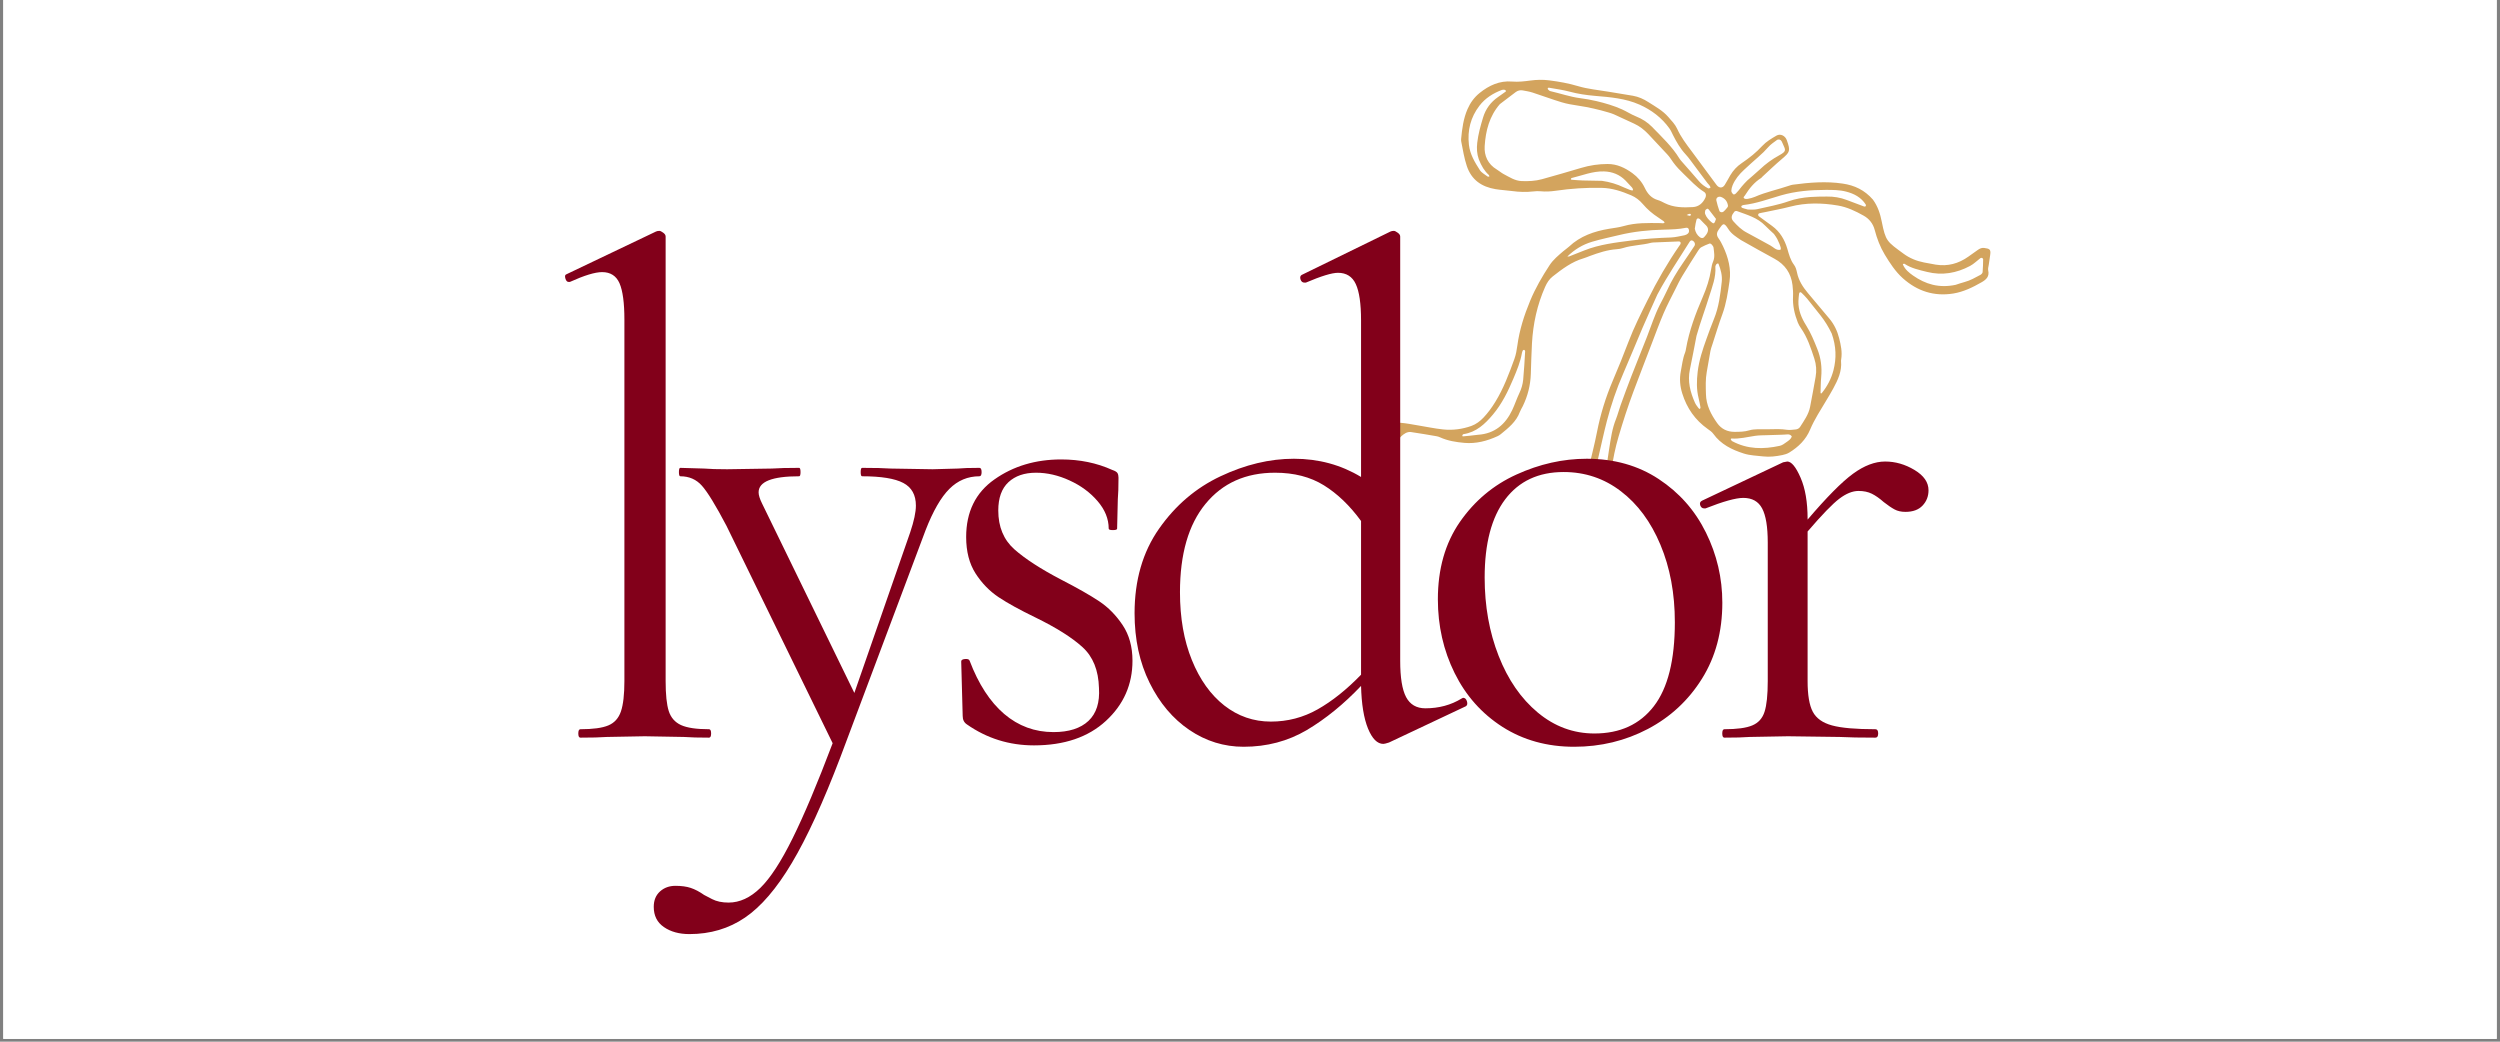 <svg version="1.0" preserveAspectRatio="xMidYMid meet" height="250" viewBox="0 0 450 187.5" zoomAndPan="magnify" width="600" xmlns:xlink="http://www.w3.org/1999/xlink" xmlns="http://www.w3.org/2000/svg"><rect x="0" y="0" width="450" height="187.5" fill="#808080" stroke="none"/><defs><g></g><clipPath id="8f98ae8d55"><path clip-rule="nonzero" d="M 0.598 0 L 449.402 0 L 449.402 187 L 0.598 187 Z M 0.598 0"></path></clipPath><clipPath id="4591f897a1"><path clip-rule="nonzero" d="M 147 4 L 261 4 L 261 97 L 147 97 Z M 147 4"></path></clipPath><clipPath id="25ef4271a0"><path clip-rule="nonzero" d="M 159.188 0.809 L 263.883 18.152 L 250.875 96.676 L 146.176 79.332 Z M 159.188 0.809"></path></clipPath><clipPath id="41b06c3093"><path clip-rule="nonzero" d="M 159.188 0.809 L 263.883 18.152 L 245.668 128.086 L 140.973 110.738 Z M 159.188 0.809"></path></clipPath><clipPath id="a68f14ffa5"><path clip-rule="nonzero" d="M 165.555 73.414 L 229.645 73.414 L 229.645 117.762 L 165.555 117.762 Z M 165.555 73.414"></path></clipPath><clipPath id="0d52d2d4f8"><path clip-rule="nonzero" d="M 0.555 0.414 L 64.645 0.414 L 64.645 44.762 L 0.555 44.762 Z M 0.555 0.414"></path></clipPath><clipPath id="c671e1b0a9"><rect height="45" y="0" width="65" x="0"></rect></clipPath><clipPath id="7a553992b5"><path clip-rule="nonzero" d="M 0.738 6 L 252 6 L 252 159.469 L 0.738 159.469 Z M 0.738 6"></path></clipPath><clipPath id="779c4be94d"><rect height="154" y="0" width="252" x="0"></rect></clipPath><clipPath id="e2ead3d532"><rect height="160" y="0" width="264" x="0"></rect></clipPath></defs><g clip-path="url(#8f98ae8d55)"><path fill-rule="nonzero" fill-opacity="1" d="M 0.598 0 L 449.402 0 L 449.402 187 L 0.598 187 Z M 0.598 0" fill="#ffffff"></path><path fill-rule="nonzero" fill-opacity="1" d="M 0.598 0 L 449.402 0 L 449.402 187 L 0.598 187 Z M 0.598 0" fill="#ffffff"></path></g><g transform="matrix(1, 0, 0, 1, 98, 10)"><g clip-path="url(#e2ead3d532)"><g clip-path="url(#4591f897a1)"><g clip-path="url(#25ef4271a0)"><g clip-path="url(#41b06c3093)"><path fill-rule="nonzero" fill-opacity="1" d="M 239.125 25.93 C 240.031 27.176 240.434 28.496 240.711 29.875 C 241.426 33.445 241.633 33.457 244.652 35.676 C 245.742 36.477 246.98 36.98 248.309 37.242 C 249.02 37.383 249.734 37.523 250.449 37.637 C 252.59 37.977 254.527 37.453 256.281 36.211 C 256.875 35.793 257.461 35.363 258.055 34.953 C 258.379 34.727 258.738 34.57 259.152 34.633 C 260.02 34.766 260.402 34.793 260.238 35.859 C 260.145 36.465 260.059 37.07 259.973 37.68 C 259.93 38.008 259.801 38.363 259.875 38.668 C 260.133 39.766 259.52 40.328 258.695 40.801 C 257.09 41.723 255.434 42.531 253.602 42.832 C 250.137 43.391 247.109 42.41 244.508 40.082 C 243.164 38.879 242.199 37.379 241.27 35.852 C 240.426 34.461 239.855 32.949 239.445 31.383 C 239.141 30.223 238.438 29.371 237.457 28.82 C 236.004 28 234.469 27.273 232.816 26.992 C 229.949 26.508 227.07 26.453 224.211 27.203 C 222.703 27.598 221.168 27.867 219.645 28.195 C 219.316 28.266 218.988 28.309 218.664 28.395 C 218.582 28.414 218.48 28.535 218.465 28.621 C 218.453 28.711 218.5 28.855 218.57 28.91 C 219.371 29.508 220.188 30.086 220.992 30.68 C 222.398 31.711 223.234 33.133 223.719 34.777 C 224.016 35.789 224.266 36.805 224.93 37.68 C 225.223 38.062 225.363 38.59 225.465 39.07 C 225.754 40.484 226.5 41.641 227.398 42.719 C 228.684 44.258 229.969 45.797 231.262 47.324 C 232.145 48.367 232.719 49.578 233.047 50.879 C 233.359 52.117 233.629 53.375 233.414 54.676 C 233.398 54.785 233.375 54.898 233.387 55.008 C 233.562 56.82 232.82 58.391 231.996 59.906 C 231.121 61.52 230.109 63.059 229.188 64.652 C 228.691 65.516 228.207 66.398 227.824 67.32 C 227.059 69.152 225.719 70.445 224.074 71.457 C 223.703 71.684 223.258 71.824 222.828 71.91 C 221.68 72.145 220.52 72.293 219.344 72.152 C 218.191 72.008 217.023 72 215.891 71.637 C 213.727 70.945 211.762 69.992 210.391 68.082 C 210.141 67.73 209.75 67.469 209.391 67.215 C 207.117 65.613 205.625 63.453 204.805 60.816 C 204.402 59.527 204.281 58.207 204.543 56.859 C 204.766 55.715 204.879 54.543 205.324 53.445 C 205.41 53.242 205.438 53.016 205.477 52.793 C 206.047 49.539 207.195 46.465 208.5 43.449 C 209.188 41.859 209.727 40.227 209.996 38.508 C 210.07 38.016 210.172 37.516 210.367 37.062 C 210.719 36.234 210.527 35.414 210.441 34.594 C 210.422 34.395 210.262 34.188 210.121 34.023 C 210.031 33.914 209.824 33.797 209.723 33.836 C 209.207 34.031 208.695 34.238 208.215 34.512 C 207.988 34.641 207.816 34.891 207.668 35.117 C 206.711 36.621 205.746 38.117 204.832 39.645 C 204.344 40.453 203.934 41.309 203.512 42.156 C 202.816 43.547 202.078 44.926 201.465 46.355 C 200.699 48.141 200.031 49.973 199.336 51.789 C 198.223 54.695 197.098 57.602 196.004 60.52 C 195.012 63.176 194.141 65.871 193.34 68.594 C 192.754 70.582 192.34 72.59 192.066 74.633 C 192.035 74.852 192.004 75.074 191.992 75.297 C 191.969 75.645 192.266 75.906 192.645 75.848 C 192.918 75.805 193.199 75.758 193.453 75.648 C 196.477 74.324 199.621 74.34 202.797 74.824 C 204.281 75.051 205.742 75.402 207.188 75.848 C 208.711 76.316 210.051 77.102 211.277 78.055 C 213.152 79.508 214.562 81.371 215.719 83.43 C 215.938 83.816 216.125 84.234 216.395 84.582 C 218 86.695 218.617 89.18 218.992 91.73 C 219.273 93.664 219.223 95.609 218.824 97.547 C 218.473 99.25 217.84 100.848 217.07 102.398 C 215.539 105.477 213.379 108.086 210.988 110.52 C 209.414 112.125 207.574 113.406 205.668 114.543 C 204.047 115.508 202.289 116.262 200.398 116.598 C 199.082 116.832 197.758 117.004 196.438 117.203 C 196.16 117.246 195.883 117.273 195.613 117.344 C 194.195 117.715 192.75 117.641 191.301 117.684 C 188.254 117.777 185.32 117.039 182.379 116.473 C 179.918 115.996 177.547 115.18 175.359 113.898 C 174.008 113.105 172.727 112.23 171.629 111.102 C 171.125 110.586 170.582 110.105 170.062 109.598 C 166.844 106.449 165.141 102.66 165.086 98.125 C 165.062 96.059 165.059 94.004 165.508 91.98 C 166.273 88.539 167.379 85.223 169.285 82.23 C 171.125 79.348 173.578 77.113 176.711 75.703 C 178.512 74.891 180.449 74.586 182.41 74.594 C 183.641 74.598 184.793 75.133 185.941 75.543 C 187.41 76.066 187.398 76.105 187.867 74.582 C 187.902 74.477 187.941 74.371 187.965 74.262 C 188.469 72.094 189.035 69.934 189.461 67.75 C 190.082 64.566 191.031 61.5 192.301 58.52 C 193.281 56.219 194.227 53.898 195.113 51.559 C 196.102 48.953 197.355 46.469 198.586 43.98 C 200.266 40.586 202.156 37.309 204.316 34.188 C 204.379 34.094 204.461 34.008 204.496 33.906 C 204.523 33.812 204.535 33.68 204.488 33.602 C 204.441 33.527 204.316 33.457 204.227 33.457 C 202.672 33.516 201.113 33.582 199.562 33.648 C 199.449 33.652 199.336 33.664 199.23 33.691 C 197.562 34.141 195.805 34.121 194.148 34.648 C 193.781 34.766 193.387 34.832 193.004 34.859 C 191.312 34.973 189.73 35.504 188.16 36.082 C 187.797 36.219 187.438 36.379 187.066 36.488 C 184.926 37.109 183.188 38.426 181.48 39.766 C 180.875 40.238 180.453 40.891 180.125 41.633 C 178.684 44.879 177.953 48.27 177.754 51.812 C 177.656 53.648 177.605 55.48 177.547 57.312 C 177.484 59.332 176.996 61.277 176.102 63.105 C 175.93 63.457 175.711 63.785 175.574 64.148 C 174.926 65.914 173.523 67.023 172.141 68.148 C 171.969 68.289 171.777 68.414 171.578 68.504 C 169.68 69.379 167.691 69.902 165.59 69.719 C 164.094 69.586 162.602 69.352 161.211 68.719 C 161.012 68.625 160.793 68.559 160.574 68.52 C 159.039 68.258 157.5 67.988 155.957 67.766 C 155.652 67.719 155.281 67.812 155.008 67.957 C 154.422 68.277 153.973 68.738 153.559 69.301 C 152.434 70.832 151.867 72.543 151.672 74.402 C 151.637 74.738 151.598 75.07 151.547 75.398 C 151.457 75.969 151.18 76.176 150.613 75.977 C 150.043 75.777 149.496 75.492 148.965 75.195 C 148.68 75.039 148.465 74.758 148.203 74.547 C 147.691 74.129 147.469 73.641 147.539 72.945 C 147.633 72.066 147.527 71.184 147.973 70.34 C 148.262 69.797 148.535 69.258 148.953 68.805 C 149.258 68.477 149.578 68.164 149.852 67.816 C 150.965 66.41 152.473 65.98 154.164 66.109 C 155.16 66.188 156.152 66.391 157.141 66.555 C 158.68 66.801 160.211 67.137 161.758 67.297 C 163.484 67.477 165.211 67.254 166.852 66.668 C 167.695 66.363 168.422 65.809 169.039 65.156 C 169.844 64.305 170.523 63.367 171.141 62.363 C 172.645 59.926 173.625 57.27 174.594 54.605 C 174.875 53.828 175.016 52.984 175.129 52.16 C 175.508 49.379 176.348 46.75 177.422 44.16 C 178.363 41.879 179.59 39.777 180.93 37.727 C 181.578 36.738 182.492 35.992 183.375 35.23 C 183.715 34.938 184.098 34.699 184.422 34.395 C 186.453 32.48 188.953 31.629 191.637 31.18 C 192.512 31.031 193.41 30.938 194.262 30.691 C 196.441 30.066 198.664 30.133 200.887 30.16 C 201.055 30.164 201.219 30.203 201.387 30.191 C 201.473 30.184 201.555 30.109 201.637 30.062 C 201.574 29.977 201.527 29.871 201.445 29.809 C 201.129 29.578 200.809 29.355 200.48 29.145 C 199.445 28.477 198.512 27.68 197.715 26.738 C 197.125 26.043 196.422 25.5 195.598 25.152 C 193.91 24.438 192.219 23.859 190.312 23.816 C 187.516 23.75 184.75 23.938 181.996 24.34 C 181.109 24.465 180.23 24.52 179.332 24.43 C 178.895 24.383 178.441 24.406 178.008 24.457 C 176.727 24.602 175.453 24.566 174.176 24.387 C 173.184 24.25 172.18 24.215 171.195 24.047 C 168.707 23.633 166.867 22.398 166.027 19.887 C 165.547 18.453 165.32 16.969 165.027 15.5 C 164.996 15.34 164.988 15.164 165.004 15 C 165.18 13.168 165.406 11.359 166.156 9.637 C 166.66 8.48 167.379 7.504 168.34 6.73 C 170.031 5.371 171.934 4.488 174.184 4.68 C 175.305 4.773 176.402 4.641 177.508 4.492 C 178.613 4.348 179.719 4.32 180.836 4.461 C 182.605 4.688 184.336 4.988 186.062 5.508 C 187.809 6.035 189.668 6.191 191.48 6.5 C 192.965 6.754 194.453 6.98 195.934 7.238 C 196.934 7.414 197.84 7.82 198.695 8.371 C 199.961 9.184 201.297 9.906 202.297 11.059 C 202.879 11.727 203.535 12.395 203.891 13.184 C 204.562 14.68 205.539 15.949 206.504 17.238 C 208.004 19.242 209.488 21.258 210.969 23.277 C 211.422 23.887 212.055 23.914 212.453 23.285 C 212.812 22.723 213.113 22.125 213.453 21.551 C 213.973 20.676 214.641 19.945 215.492 19.375 C 216.184 18.906 216.863 18.41 217.504 17.879 C 218.102 17.379 218.668 16.844 219.199 16.273 C 219.934 15.484 220.848 14.945 221.758 14.414 C 222.469 14 223.336 14.422 223.625 15.23 C 224.309 17.16 224.219 17.367 222.703 18.648 C 221.512 19.652 220.391 20.738 219.242 21.793 C 219.156 21.867 219.105 21.977 219.012 22.035 C 217.754 22.816 216.863 23.941 216.094 25.172 C 215.988 25.34 215.699 25.52 215.969 25.719 C 216.117 25.828 216.391 25.836 216.586 25.797 C 217.023 25.711 217.465 25.609 217.871 25.434 C 219.867 24.555 222.012 24.121 224.066 23.418 C 224.277 23.344 224.496 23.273 224.711 23.246 C 227.695 22.848 230.684 22.598 233.691 23.047 C 235.812 23.355 237.629 24.207 239.125 25.93 M 184.41 36.172 C 185.336 35.805 186.262 35.441 187.188 35.074 C 189.902 33.996 192.777 33.66 195.637 33.293 C 198.004 32.984 200.383 32.828 202.77 32.746 C 203.59 32.715 204.41 32.5 205.227 32.344 C 205.434 32.305 205.645 32.188 205.812 32.051 C 206.051 31.859 206.062 31.555 205.98 31.285 C 205.914 31.055 205.727 30.953 205.465 31.004 C 204.152 31.277 202.824 31.301 201.488 31.336 C 198.766 31.402 196.074 31.672 193.41 32.32 C 191.793 32.711 190.164 33.039 188.566 33.52 C 186.875 34.027 185.43 34.895 184.09 36.199 C 184.125 36.168 184.152 36.141 184.41 36.172 M 215.348 33.199 C 214.52 32.633 213.66 32.117 213.102 31.234 C 212.277 29.934 212.141 30.234 211.422 31.242 C 211.008 31.816 210.895 32.289 211.332 32.895 C 211.656 33.34 211.918 33.844 212.152 34.344 C 213.09 36.344 213.637 38.43 213.312 40.648 C 213.02 42.629 212.738 44.609 212.043 46.512 C 211.371 48.336 210.812 50.203 210.211 52.051 C 210.09 52.422 209.949 52.789 209.879 53.168 C 209.645 54.426 209.445 55.691 209.215 56.953 C 208.973 58.277 209.035 59.605 209.07 60.945 C 209.117 62.941 209.98 64.594 211.09 66.156 C 211.848 67.219 212.914 67.742 214.238 67.734 C 215.133 67.73 216.012 67.723 216.883 67.457 C 217.352 67.312 217.867 67.285 218.367 67.266 C 219.031 67.238 219.699 67.289 220.363 67.266 C 221.473 67.23 222.578 67.199 223.688 67.367 C 224.172 67.438 224.684 67.344 225.184 67.305 C 225.531 67.277 225.836 67.125 226.027 66.828 C 226.742 65.707 227.539 64.609 227.809 63.273 C 228.172 61.469 228.48 59.656 228.809 57.852 C 229.012 56.73 228.93 55.609 228.578 54.547 C 227.953 52.648 227.336 50.738 226.168 49.066 C 225.945 48.75 225.746 48.402 225.605 48.047 C 225.012 46.531 224.656 44.973 224.746 43.324 C 224.777 42.664 224.727 41.992 224.652 41.328 C 224.398 39.184 223.305 37.605 221.402 36.57 C 219.445 35.508 217.504 34.422 215.348 33.199 M 171.984 8.734 C 170.09 10.895 169.418 13.535 169.242 16.285 C 169.129 18.023 169.816 19.555 171.426 20.512 C 171.855 20.766 172.234 21.113 172.676 21.344 C 173.703 21.879 174.691 22.555 175.906 22.594 C 177.129 22.637 178.359 22.586 179.547 22.258 C 181.906 21.602 184.258 20.926 186.602 20.223 C 188.16 19.758 189.734 19.523 191.367 19.52 C 193.078 19.516 194.508 20.211 195.824 21.164 C 196.773 21.852 197.547 22.742 198.062 23.824 C 198.559 24.871 199.254 25.684 200.426 26.016 C 200.848 26.137 201.246 26.359 201.645 26.559 C 203.25 27.367 204.977 27.379 206.707 27.277 C 207.801 27.215 208.527 26.547 208.98 25.566 C 209.156 25.188 209.086 24.762 208.719 24.535 C 207.332 23.668 206.262 22.449 205.094 21.34 C 204.414 20.691 203.746 20.004 203.195 19.246 C 202.84 18.758 202.531 18.234 202.105 17.785 C 200.957 16.578 199.84 15.34 198.688 14.133 C 197.953 13.359 197.125 12.707 196.148 12.258 C 194.938 11.703 193.73 11.133 192.512 10.582 C 192.211 10.449 191.891 10.352 191.57 10.254 C 189.754 9.711 187.914 9.293 186.039 9.012 C 185.047 8.863 184.051 8.699 183.098 8.41 C 181.344 7.879 179.629 7.234 177.883 6.668 C 177.305 6.48 176.695 6.383 176.094 6.273 C 175.637 6.191 175.207 6.293 174.828 6.574 C 173.941 7.242 173.051 7.902 171.984 8.734 M 200.32 43.027 C 199.414 45.059 198.484 47.082 197.605 49.125 C 196.445 51.832 195.352 54.57 194.168 57.27 C 192.961 60.031 192 62.871 191.242 65.777 C 190.68 67.93 190.223 70.109 189.715 72.277 C 189.652 72.551 189.617 72.832 189.527 73.094 C 188.863 75.004 188.672 77.004 188.363 78.984 C 188.301 79.355 188.32 79.77 188.418 80.133 C 188.48 80.359 188.738 80.602 188.961 80.695 C 189.711 81.008 190.328 80.668 190.473 79.922 C 190.531 79.59 190.559 79.258 190.594 78.926 C 190.676 78.094 190.727 77.262 190.836 76.438 C 191.09 74.559 191.352 72.684 191.648 70.812 C 191.934 69 192.176 67.176 192.871 65.453 C 193.199 64.629 193.41 63.758 193.715 62.918 C 194.34 61.191 194.965 59.469 195.629 57.762 C 196.555 55.375 197.527 53.012 198.457 50.629 C 199.203 48.715 199.82 46.746 200.75 44.906 C 201.18 44.062 201.641 43.23 202.027 42.371 C 202.828 40.586 203.836 38.926 204.945 37.32 C 205.645 36.316 206.316 35.293 206.996 34.27 C 207.203 33.957 207.047 33.512 206.656 33.312 C 206.395 33.184 206.227 33.367 206.113 33.547 C 205.121 35.094 204.141 36.645 203.16 38.199 C 202.715 38.906 202.277 39.617 201.848 40.332 C 201.363 41.137 200.891 41.953 200.32 43.027 M 192.918 85.938 C 193.359 85.516 193.805 85.105 194.238 84.676 C 194.289 84.621 194.297 84.461 194.254 84.387 C 194.211 84.305 194.094 84.242 193.996 84.203 C 193.895 84.168 193.777 84.148 193.668 84.16 C 192.176 84.266 190.672 84.324 189.188 84.512 C 188.281 84.625 187.418 84.559 186.543 84.387 C 185.996 84.281 185.457 84.145 184.906 84.051 C 184.438 83.973 184.094 83.734 183.812 83.359 C 183.242 82.602 182.719 81.832 182.477 80.887 C 182.215 79.855 181.418 79.348 180.406 79.23 C 179.863 79.168 179.301 79.211 178.754 79.281 C 177.887 79.395 177.523 79.906 177.641 80.793 C 177.953 83.141 178.918 85.156 180.773 86.676 C 181.645 87.395 182.609 87.922 183.82 87.797 C 184.312 87.742 184.816 87.844 185.316 87.836 C 186.094 87.816 186.902 87.895 187.637 87.691 C 189.348 87.227 191.02 86.617 192.918 85.938 M 214.246 100.676 C 214.445 100.344 214.688 100.027 214.832 99.672 C 215.16 98.852 215.508 98.035 215.719 97.18 C 215.863 96.602 215.777 95.973 215.801 95.367 C 215.887 93.293 215.566 91.285 214.883 89.328 C 214.656 88.688 214.297 88.133 213.84 87.645 C 213.578 87.367 213.09 87.316 212.762 87.52 C 212.621 87.605 212.469 87.695 212.371 87.82 C 211.824 88.52 211.27 89.215 210.773 89.945 C 210.305 90.637 210.301 91.34 210.703 92.133 C 211.844 94.391 212.426 96.801 212.449 99.336 C 212.457 99.941 212.41 100.547 212.387 101.156 C 212.379 101.441 212.387 101.723 212.707 101.848 C 213.004 101.969 213.262 101.84 213.461 101.645 C 213.703 101.422 213.895 101.145 214.246 100.676 M 209.348 22.961 C 208.547 21.891 207.754 20.82 206.953 19.754 C 206.449 19.09 205.98 18.391 205.414 17.785 C 204.449 16.75 203.77 15.551 203.137 14.309 C 202.938 13.914 202.766 13.496 202.508 13.137 C 201.117 11.18 199.25 9.781 197.09 8.824 C 194.562 7.707 191.82 7.484 189.105 7.258 C 187.551 7.125 186.031 6.902 184.52 6.496 C 183.344 6.18 182.125 6.02 180.922 5.805 C 180.801 5.781 180.547 5.738 180.598 5.992 C 180.621 6.125 180.793 6.23 180.906 6.34 C 180.945 6.375 181.004 6.391 181.059 6.402 C 182.844 6.812 184.578 7.426 186.41 7.668 C 187.398 7.793 188.391 7.969 189.363 8.199 C 190.93 8.574 192.484 9.023 193.953 9.684 C 194.812 10.07 195.613 10.605 196.488 10.953 C 197.598 11.395 198.578 12.023 199.391 12.863 C 201.125 14.656 202.969 16.367 204.289 18.523 C 204.434 18.758 204.625 18.965 204.809 19.176 C 205.797 20.309 206.805 21.414 207.77 22.566 C 208.246 23.137 208.812 23.562 209.457 23.898 C 209.555 23.949 209.734 23.871 209.867 23.82 C 209.887 23.812 209.855 23.609 209.805 23.52 C 209.73 23.379 209.613 23.254 209.348 22.961 M 231.703 50.023 C 231.145 48.867 230.484 47.777 229.688 46.77 C 228.898 45.766 228.105 44.766 227.297 43.773 C 226.98 43.387 226.617 43.043 226.262 42.688 C 226.199 42.625 226.051 42.574 225.988 42.609 C 225.906 42.652 225.844 42.781 225.832 42.883 C 225.781 43.324 225.73 43.766 225.715 44.207 C 225.66 45.832 226.289 47.281 227.117 48.594 C 227.957 49.93 228.531 51.355 229.109 52.801 C 229.77 54.438 229.977 56.117 229.816 57.867 C 229.727 58.801 229.734 59.746 229.699 60.688 C 229.695 60.73 229.73 60.812 229.762 60.816 C 229.809 60.828 229.887 60.805 229.914 60.766 C 230.91 59.543 231.629 58.168 232.023 56.648 C 232.57 54.508 232.535 52.363 231.703 50.023 M 207.371 50.453 C 206.977 52.473 206.605 54.496 206.18 56.508 C 205.734 58.629 206.246 60.586 207.094 62.492 C 207.25 62.844 207.508 63.148 207.734 63.465 C 207.785 63.539 207.895 63.57 207.98 63.625 C 208.02 63.531 208.105 63.426 208.09 63.34 C 207.992 62.793 207.891 62.25 207.758 61.711 C 207.355 60.121 207.391 58.512 207.582 56.914 C 207.828 54.867 208.473 52.91 209.172 50.977 C 209.605 49.781 210.039 48.578 210.52 47.398 C 211.395 45.262 211.664 43 211.914 40.734 C 212.035 39.605 211.742 38.531 211.332 37.492 C 211.316 37.453 211.242 37.406 211.219 37.418 C 211.117 37.453 210.992 37.488 210.941 37.566 C 210.852 37.703 210.758 37.871 210.766 38.02 C 210.898 39.906 210.188 41.641 209.652 43.367 C 208.949 45.645 208.105 47.879 207.371 50.453 M 168.059 68.258 C 171.035 68.059 172.969 66.402 174.199 63.812 C 174.672 62.812 175.016 61.746 175.492 60.746 C 175.855 59.977 176.094 59.176 176.172 58.352 C 176.34 56.637 176.422 54.922 176.527 53.203 C 176.531 53.125 176.426 53 176.344 52.973 C 176.281 52.949 176.137 53.02 176.102 53.09 C 176.023 53.234 175.977 53.398 175.945 53.562 C 175.66 55.16 175.043 56.652 174.418 58.133 C 173.445 60.441 172.355 62.688 170.723 64.625 C 169.301 66.316 167.746 67.793 165.438 68.145 C 165.387 68.148 165.324 68.188 165.297 68.227 C 165.25 68.297 165.219 68.383 165.199 68.469 C 165.199 68.488 165.289 68.551 165.332 68.547 C 166.156 68.473 166.984 68.398 168.059 68.258 M 254.012 41.27 C 254.543 41.098 255.07 40.91 255.605 40.77 C 256.641 40.5 257.551 39.965 258.48 39.473 C 258.652 39.383 258.852 39.16 258.871 38.984 C 258.938 38.215 258.953 37.438 258.965 36.66 C 258.969 36.582 258.863 36.461 258.781 36.43 C 258.691 36.395 258.547 36.41 258.473 36.465 C 257.852 36.934 257.293 37.508 256.617 37.867 C 254.18 39.172 251.566 39.625 248.871 38.945 C 247.488 38.598 246.047 38.309 244.816 37.488 C 244.746 37.445 244.613 37.512 244.512 37.523 C 244.523 37.574 244.527 37.629 244.551 37.68 C 244.934 38.527 245.625 39.09 246.355 39.602 C 248.586 41.16 251.023 41.902 254.012 41.27 M 216.633 27.719 C 217.184 27.703 217.758 27.781 218.285 27.656 C 220.18 27.215 222.098 26.883 223.941 26.23 C 225.207 25.781 226.523 25.562 227.852 25.461 C 228.844 25.383 229.848 25.391 230.844 25.379 C 232.078 25.359 233.277 25.562 234.434 26.004 C 235.469 26.402 236.508 26.793 237.551 27.176 C 237.633 27.203 237.793 27.168 237.836 27.109 C 237.883 27.035 237.875 26.879 237.828 26.801 C 236.992 25.512 235.73 24.855 234.297 24.488 C 233.102 24.176 231.871 24.18 230.652 24.18 C 227.93 24.184 225.238 24.402 222.59 25.164 C 220.352 25.805 218.16 26.645 215.82 26.902 C 215.715 26.914 215.613 26.98 215.52 27.031 C 215.477 27.055 215.418 27.121 215.43 27.156 C 215.449 27.242 215.484 27.363 215.547 27.395 C 215.801 27.496 216.066 27.574 216.633 27.719 M 221.316 32.117 C 220.797 31.625 220.246 31.152 219.75 30.633 C 218.348 29.168 216.453 28.664 214.645 27.992 C 214.52 27.945 214.27 28 214.191 28.102 C 213.707 28.695 213.465 29.242 214.023 29.855 C 214.738 30.641 215.461 31.375 216.426 31.871 C 217.852 32.605 219.227 33.43 220.648 34.176 C 221.219 34.473 221.66 35.082 222.41 34.973 C 222.695 34.93 222.555 34.355 221.906 33.023 C 221.781 32.773 221.613 32.547 221.316 32.117 M 215.5 23.586 C 215.836 23.219 216.145 22.824 216.512 22.488 C 217.25 21.812 218.043 21.195 218.762 20.508 C 219.816 19.504 220.977 18.652 222.25 17.961 C 223.703 17.168 223.359 16.977 222.898 15.867 C 222.836 15.715 222.77 15.562 222.688 15.418 C 222.516 15.113 222.129 14.996 221.828 15.215 C 221.293 15.609 220.723 15.984 220.293 16.477 C 219.742 17.109 219.152 17.684 218.52 18.23 C 217.637 18.992 216.781 19.785 215.918 20.578 C 215.055 21.375 214.312 22.273 213.859 23.371 C 213.734 23.676 213.648 24.012 213.641 24.336 C 213.633 24.527 213.77 24.758 213.914 24.906 C 214.113 25.117 214.344 24.938 214.484 24.793 C 214.801 24.488 215.074 24.137 215.5 23.586 M 168.18 18.66 C 167.84 17.695 167.785 16.719 167.902 15.699 C 168.078 14.137 168.504 12.648 168.953 11.152 C 169.43 9.586 170.328 8.379 171.652 7.461 C 172.109 7.145 172.562 6.82 173.012 6.496 C 173.051 6.469 173.094 6.367 173.078 6.352 C 173.012 6.277 172.93 6.176 172.844 6.164 C 172.684 6.141 172.504 6.129 172.355 6.184 C 170.758 6.777 169.34 7.672 168.305 9.023 C 166.711 11.094 166.109 13.465 166.406 16.066 C 166.602 17.789 167.477 19.223 168.375 20.625 C 168.688 21.109 169.293 21.41 169.777 21.781 C 169.844 21.828 169.98 21.785 170.086 21.781 C 170.059 21.691 170.066 21.566 170.008 21.512 C 169.203 20.785 168.656 19.891 168.18 18.66 M 222.734 68.25 C 221.852 68.277 220.965 68.297 220.078 68.332 C 219.363 68.355 218.637 68.348 217.93 68.449 C 216.508 68.652 215.113 69.039 213.656 68.93 C 213.625 68.93 213.559 68.977 213.551 69.012 C 213.539 69.062 213.547 69.133 213.578 69.176 C 213.645 69.262 213.715 69.363 213.801 69.414 C 216.539 70.891 219.43 70.891 222.371 70.246 C 222.785 70.152 223.172 69.871 223.527 69.609 C 223.918 69.324 224.375 69.074 224.52 68.547 C 224.113 67.965 223.535 68.266 222.734 68.25 M 190.359 22.551 C 191.746 22.746 193.07 23.145 194.336 23.75 C 194.688 23.914 195.047 24.059 195.414 24.195 C 195.555 24.246 195.707 24.277 195.859 24.277 C 196.008 24.277 195.941 23.938 195.734 23.719 C 195.359 23.309 194.988 22.898 194.594 22.5 C 193.531 21.422 192.23 20.902 190.719 20.855 C 188.676 20.793 186.805 21.586 184.867 22.051 C 184.812 22.062 184.777 22.188 184.75 22.266 C 184.742 22.281 184.828 22.348 184.879 22.352 C 185.539 22.402 186.203 22.465 186.867 22.484 C 187.926 22.512 188.98 22.508 190.359 22.551 M 150.383 73.984 C 150.418 73.824 150.473 73.66 150.488 73.5 C 150.629 71.973 151.09 70.574 152.129 69.395 C 152.457 69.023 152.699 68.578 152.984 68.164 C 153.047 68.074 153.125 67.984 153.156 67.883 C 153.188 67.789 153.199 67.66 153.16 67.574 C 153.121 67.5 152.992 67.434 152.906 67.43 C 152.277 67.414 151.688 67.559 151.203 67.984 C 149.734 69.27 148.668 70.773 148.582 72.805 C 148.574 72.965 148.586 73.184 148.684 73.277 C 149.113 73.695 149.504 74.188 150.383 73.984 M 207.281 82.094 C 206.836 82.086 206.328 82.039 206.086 82.469 C 205.793 82.988 206.203 83.402 206.496 83.801 C 206.598 83.93 206.707 84.066 206.84 84.16 C 207.367 84.531 207.621 85.066 207.832 85.652 C 207.961 86.012 208.145 86.359 208.363 86.668 C 208.664 87.102 209.172 87.098 209.469 86.691 C 209.703 86.383 209.914 86.055 210.109 85.723 C 210.383 85.262 210.398 84.762 210.156 84.293 C 209.984 83.957 209.758 83.629 209.496 83.355 C 208.953 82.789 208.25 82.445 207.281 82.094 M 207.062 31.172 C 207.191 31.793 207.461 32.32 207.988 32.707 C 208.234 32.887 208.535 32.914 208.734 32.695 C 208.953 32.449 209.18 32.195 209.316 31.902 C 209.551 31.406 209.473 30.934 209.051 30.535 C 208.688 30.191 208.352 29.82 208.004 29.465 C 207.762 29.219 207.441 29.27 207.363 29.578 C 207.246 30.004 207.164 30.441 207.062 31.172 M 212.914 27.355 C 212.961 27.258 213.055 27.152 213.043 27.059 C 212.941 26.297 212.547 25.75 211.816 25.461 C 211.344 25.273 210.848 25.59 210.941 26.074 C 211.07 26.711 211.281 27.336 211.488 27.957 C 211.574 28.203 211.953 28.289 212.199 28.117 C 212.418 27.961 212.59 27.742 212.914 27.355 M 210.883 29.406 C 210.445 28.832 210.008 28.258 209.562 27.691 C 209.504 27.621 209.344 27.543 209.285 27.574 C 209.148 27.648 208.98 27.766 208.941 27.898 C 208.887 28.098 208.863 28.348 208.934 28.535 C 209.152 29.125 209.578 29.57 210.043 29.977 C 210.469 30.344 210.602 30.301 210.883 29.406 M 205.605 28.703 C 205.797 28.758 205.988 28.828 206.184 28.852 C 206.242 28.859 206.348 28.734 206.375 28.656 C 206.387 28.613 206.266 28.477 206.207 28.48 C 206.051 28.48 205.898 28.535 205.605 28.703" fill="#d3a45e"></path></g></g></g><g clip-path="url(#a68f14ffa5)"><g transform="matrix(1, 0, 0, 1, 165, 73)"><g clip-path="url(#c671e1b0a9)"><g clip-path="url(#0d52d2d4f8)"><path fill-rule="nonzero" fill-opacity="1" d="M 0.555 0.414 L 64.648 0.414 L 64.648 44.762 L 0.555 44.762 Z M 0.555 0.414" fill="#ffffff"></path></g></g></g></g><g clip-path="url(#7a553992b5)"><g transform="matrix(1, 0, 0, 1, -0, 6)"><g clip-path="url(#779c4be94d)"><g fill-opacity="1" fill="#82001a"><g transform="translate(1.439, 116.777)"><g><path d="M 5.031 0 C 4.781 0 4.656 -0.25 4.656 -0.75 C 4.656 -1.258 4.781 -1.516 5.031 -1.516 C 7.289 -1.516 8.969 -1.742 10.062 -2.203 C 11.156 -2.66 11.91 -3.5 12.328 -4.719 C 12.742 -5.938 12.953 -7.758 12.953 -10.188 L 12.953 -75.234 C 12.953 -78.254 12.66 -80.438 12.078 -81.781 C 11.492 -83.125 10.445 -83.797 8.938 -83.797 C 7.676 -83.797 5.742 -83.207 3.141 -82.031 L 2.891 -82.031 C 2.641 -82.031 2.453 -82.238 2.328 -82.656 C 2.203 -83.07 2.266 -83.32 2.516 -83.406 L 18.625 -91.094 C 18.789 -91.176 19 -91.219 19.25 -91.219 C 19.414 -91.219 19.645 -91.109 19.938 -90.891 C 20.227 -90.68 20.375 -90.453 20.375 -90.203 L 20.375 -10.188 C 20.375 -7.758 20.562 -5.957 20.938 -4.781 C 21.32 -3.602 22.055 -2.766 23.141 -2.266 C 24.234 -1.766 25.914 -1.516 28.188 -1.516 C 28.438 -1.516 28.562 -1.258 28.562 -0.75 C 28.562 -0.25 28.438 0 28.188 0 C 26.344 0 24.832 -0.039 23.656 -0.125 L 16.609 -0.25 L 9.812 -0.125 C 8.633 -0.039 7.039 0 5.031 0 Z M 5.031 0"></path></g></g></g><g fill-opacity="1" fill="#82001a"><g transform="translate(24.08, 116.777)"><g><path d="M 54.219 -48.562 C 54.477 -48.562 54.609 -48.305 54.609 -47.797 C 54.609 -47.297 54.477 -47.047 54.219 -47.047 C 52.125 -47.047 50.32 -46.289 48.812 -44.781 C 47.301 -43.281 45.875 -40.805 44.531 -37.359 L 29.188 3.516 C 26.082 11.66 23.164 18.016 20.438 22.578 C 17.719 27.148 14.91 30.422 12.016 32.391 C 9.117 34.367 5.785 35.359 2.016 35.359 C 0.172 35.359 -1.359 34.938 -2.578 34.094 C -3.797 33.258 -4.406 32.047 -4.406 30.453 C -4.406 29.273 -4.023 28.348 -3.266 27.672 C -2.516 27.004 -1.594 26.672 -0.5 26.672 C 0.582 26.672 1.5 26.797 2.25 27.047 C 3.008 27.297 3.812 27.719 4.656 28.312 C 4.82 28.395 5.301 28.645 6.094 29.062 C 6.895 29.477 7.883 29.688 9.062 29.688 C 11.07 29.688 12.977 28.805 14.781 27.047 C 16.582 25.285 18.508 22.328 20.562 18.172 C 22.625 14.023 25.035 8.301 27.797 1 L 8.688 -38.125 C 6.75 -41.812 5.273 -44.219 4.266 -45.344 C 3.266 -46.477 1.969 -47.047 0.375 -47.047 C 0.207 -47.047 0.125 -47.297 0.125 -47.797 C 0.125 -48.305 0.207 -48.562 0.375 -48.562 L 4.656 -48.438 C 5.664 -48.352 7.051 -48.312 8.812 -48.312 L 16.859 -48.438 C 18.035 -48.52 19.672 -48.562 21.766 -48.562 C 21.93 -48.562 22.016 -48.305 22.016 -47.797 C 22.016 -47.297 21.93 -47.047 21.766 -47.047 C 16.898 -47.047 14.469 -46.082 14.469 -44.156 C 14.469 -43.656 14.676 -42.984 15.094 -42.141 L 31.703 -8.047 L 41.766 -36.984 C 42.441 -39.004 42.781 -40.598 42.781 -41.766 C 42.781 -43.691 42.023 -45.051 40.516 -45.844 C 39.004 -46.645 36.531 -47.047 33.094 -47.047 C 32.926 -47.047 32.844 -47.297 32.844 -47.797 C 32.844 -48.305 32.926 -48.562 33.094 -48.562 C 35.352 -48.562 37.07 -48.52 38.25 -48.438 L 45.797 -48.312 L 50.328 -48.438 C 51.16 -48.52 52.457 -48.562 54.219 -48.562 Z M 54.219 -48.562"></path></g></g></g><g fill-opacity="1" fill="#82001a"><g transform="translate(68.987, 116.777)"><g><path d="M 12.703 -40.891 C 12.703 -37.953 13.664 -35.625 15.594 -33.906 C 17.531 -32.188 20.344 -30.363 24.031 -28.438 C 26.969 -26.926 29.254 -25.625 30.891 -24.531 C 32.523 -23.438 33.926 -22.008 35.094 -20.25 C 36.27 -18.488 36.859 -16.352 36.859 -13.844 C 36.859 -9.562 35.266 -5.953 32.078 -3.016 C 28.891 -0.078 24.57 1.391 19.125 1.391 C 14.676 1.391 10.648 0.129 7.047 -2.391 C 6.547 -2.723 6.297 -3.227 6.297 -3.906 L 6.031 -13.719 C 6.031 -13.969 6.258 -14.113 6.719 -14.156 C 7.188 -14.195 7.461 -14.094 7.547 -13.844 C 9.141 -9.645 11.211 -6.453 13.766 -4.266 C 16.328 -2.086 19.285 -1 22.641 -1 C 25.41 -1 27.508 -1.672 28.938 -3.016 C 30.363 -4.359 30.992 -6.332 30.828 -8.938 C 30.742 -12.125 29.754 -14.578 27.859 -16.297 C 25.973 -18.016 23.145 -19.797 19.375 -21.641 C 16.602 -22.984 14.398 -24.195 12.766 -25.281 C 11.129 -26.375 9.742 -27.801 8.609 -29.562 C 7.484 -31.32 6.922 -33.504 6.922 -36.109 C 6.922 -40.641 8.617 -44.098 12.016 -46.484 C 15.41 -48.879 19.414 -50.078 24.031 -50.078 C 27.383 -50.078 30.445 -49.445 33.219 -48.188 C 33.719 -48.02 34.031 -47.832 34.156 -47.625 C 34.281 -47.414 34.344 -47.141 34.344 -46.797 C 34.344 -45.117 34.301 -43.82 34.219 -42.906 L 34.094 -37.625 C 34.094 -37.445 33.836 -37.359 33.328 -37.359 C 32.828 -37.359 32.578 -37.445 32.578 -37.625 C 32.578 -39.383 31.906 -41.039 30.562 -42.594 C 29.227 -44.145 27.551 -45.379 25.531 -46.297 C 23.52 -47.223 21.508 -47.688 19.5 -47.688 C 17.406 -47.688 15.75 -47.117 14.531 -45.984 C 13.312 -44.848 12.703 -43.148 12.703 -40.891 Z M 12.703 -40.891"></path></g></g></g><g fill-opacity="1" fill="#82001a"><g transform="translate(101.692, 116.777)"><g><path d="M 63.656 -7.172 C 64 -7.172 64.234 -6.957 64.359 -6.531 C 64.484 -6.113 64.422 -5.82 64.172 -5.656 L 50.328 0.875 C 49.816 1.039 49.477 1.125 49.312 1.125 C 48.227 1.125 47.305 0.203 46.547 -1.641 C 45.797 -3.484 45.379 -6.039 45.297 -9.312 C 42.191 -6.039 38.941 -3.395 35.547 -1.375 C 32.148 0.633 28.352 1.641 24.156 1.641 C 20.633 1.641 17.383 0.633 14.406 -1.375 C 11.426 -3.395 9.035 -6.227 7.234 -9.875 C 5.43 -13.52 4.531 -17.691 4.531 -22.391 C 4.531 -28.348 6 -33.422 8.938 -37.609 C 11.875 -41.805 15.562 -44.953 20 -47.047 C 24.445 -49.148 28.852 -50.203 33.219 -50.203 C 37.656 -50.203 41.68 -49.109 45.297 -46.922 L 45.297 -75.109 C 45.297 -78.129 44.977 -80.312 44.344 -81.656 C 43.719 -83 42.648 -83.672 41.141 -83.672 C 40.047 -83.672 38.117 -83.082 35.359 -81.906 L 35.109 -81.906 C 34.766 -81.906 34.531 -82.094 34.406 -82.469 C 34.281 -82.844 34.344 -83.113 34.594 -83.281 L 50.578 -91.094 C 50.742 -91.176 50.953 -91.219 51.203 -91.219 C 51.367 -91.219 51.598 -91.109 51.891 -90.891 C 52.191 -90.68 52.344 -90.453 52.344 -90.203 L 52.344 -13.844 C 52.344 -10.82 52.695 -8.641 53.406 -7.297 C 54.125 -5.953 55.281 -5.281 56.875 -5.281 C 59.301 -5.281 61.477 -5.867 63.406 -7.047 Z M 29.062 -2.891 C 32.082 -2.891 34.891 -3.625 37.484 -5.094 C 40.086 -6.562 42.691 -8.641 45.297 -11.328 L 45.297 -39 C 43.273 -41.77 41.047 -43.91 38.609 -45.422 C 36.18 -46.93 33.25 -47.688 29.812 -47.688 C 24.531 -47.688 20.359 -45.816 17.297 -42.078 C 14.234 -38.348 12.703 -33.047 12.703 -26.172 C 12.703 -21.555 13.414 -17.488 14.844 -13.969 C 16.27 -10.445 18.219 -7.719 20.688 -5.781 C 23.164 -3.852 25.957 -2.891 29.062 -2.891 Z M 29.062 -2.891"></path></g></g></g><g fill-opacity="1" fill="#82001a"><g transform="translate(156.285, 116.777)"><g><path d="M 29.062 1.641 C 24.195 1.641 19.895 0.445 16.156 -1.938 C 12.426 -4.332 9.555 -7.562 7.547 -11.625 C 5.535 -15.695 4.531 -20.125 4.531 -24.906 C 4.531 -30.363 5.848 -35 8.484 -38.812 C 11.129 -42.625 14.523 -45.473 18.672 -47.359 C 22.828 -49.254 27.047 -50.203 31.328 -50.203 C 36.273 -50.203 40.594 -48.984 44.281 -46.547 C 47.977 -44.117 50.812 -40.91 52.781 -36.922 C 54.75 -32.941 55.734 -28.727 55.734 -24.281 C 55.734 -19.082 54.516 -14.531 52.078 -10.625 C 49.648 -6.727 46.398 -3.707 42.328 -1.562 C 38.266 0.57 33.844 1.641 29.062 1.641 Z M 32.719 -0.75 C 37.32 -0.75 40.883 -2.383 43.406 -5.656 C 45.926 -8.926 47.188 -13.961 47.188 -20.766 C 47.188 -25.961 46.32 -30.613 44.594 -34.719 C 42.875 -38.832 40.504 -42.039 37.484 -44.344 C 34.473 -46.656 31.035 -47.812 27.172 -47.812 C 22.641 -47.812 19.133 -46.176 16.656 -42.906 C 14.188 -39.633 12.953 -34.938 12.953 -28.812 C 12.953 -23.695 13.789 -19 15.469 -14.719 C 17.145 -10.438 19.492 -7.035 22.516 -4.516 C 25.535 -2.004 28.938 -0.75 32.719 -0.75 Z M 32.719 -0.75"></path></g></g></g><g fill-opacity="1" fill="#82001a"><g transform="translate(206.727, 116.777)"><g><path d="M 34.594 -49.703 C 36.438 -49.703 38.195 -49.195 39.875 -48.188 C 41.562 -47.176 42.406 -45.957 42.406 -44.531 C 42.406 -43.445 42.047 -42.523 41.328 -41.766 C 40.617 -41.016 39.594 -40.641 38.25 -40.641 C 37.488 -40.641 36.836 -40.785 36.297 -41.078 C 35.754 -41.367 35.102 -41.812 34.344 -42.406 C 33.594 -43.07 32.879 -43.57 32.203 -43.906 C 31.535 -44.238 30.738 -44.406 29.812 -44.406 C 28.727 -44.406 27.578 -43.941 26.359 -43.016 C 25.141 -42.098 23.234 -40.129 20.641 -37.109 L 20.641 -10.188 C 20.641 -7.676 20.953 -5.832 21.578 -4.656 C 22.203 -3.477 23.352 -2.66 25.031 -2.203 C 26.707 -1.742 29.312 -1.516 32.844 -1.516 C 33.176 -1.516 33.344 -1.258 33.344 -0.75 C 33.344 -0.25 33.176 0 32.844 0 C 30.156 0 28.016 -0.039 26.422 -0.125 L 17.109 -0.25 L 10.188 -0.125 C 9.102 -0.039 7.594 0 5.656 0 C 5.406 0 5.281 -0.25 5.281 -0.75 C 5.281 -1.258 5.406 -1.516 5.656 -1.516 C 7.926 -1.516 9.602 -1.742 10.688 -2.203 C 11.781 -2.66 12.516 -3.477 12.891 -4.656 C 13.273 -5.832 13.469 -7.676 13.469 -10.188 L 13.469 -35.109 C 13.469 -37.953 13.129 -40.004 12.453 -41.266 C 11.785 -42.523 10.656 -43.156 9.062 -43.156 C 7.719 -43.156 5.453 -42.523 2.266 -41.266 L 2.016 -41.266 C 1.68 -41.266 1.445 -41.453 1.312 -41.828 C 1.188 -42.211 1.297 -42.488 1.641 -42.656 L 16.234 -49.562 L 16.984 -49.703 C 17.734 -49.703 18.531 -48.734 19.375 -46.797 C 20.219 -44.867 20.641 -42.395 20.641 -39.375 L 20.641 -39.25 C 24.078 -43.281 26.801 -46.031 28.812 -47.5 C 30.82 -48.969 32.75 -49.703 34.594 -49.703 Z M 34.594 -49.703"></path></g></g></g></g></g></g></g></g></svg>